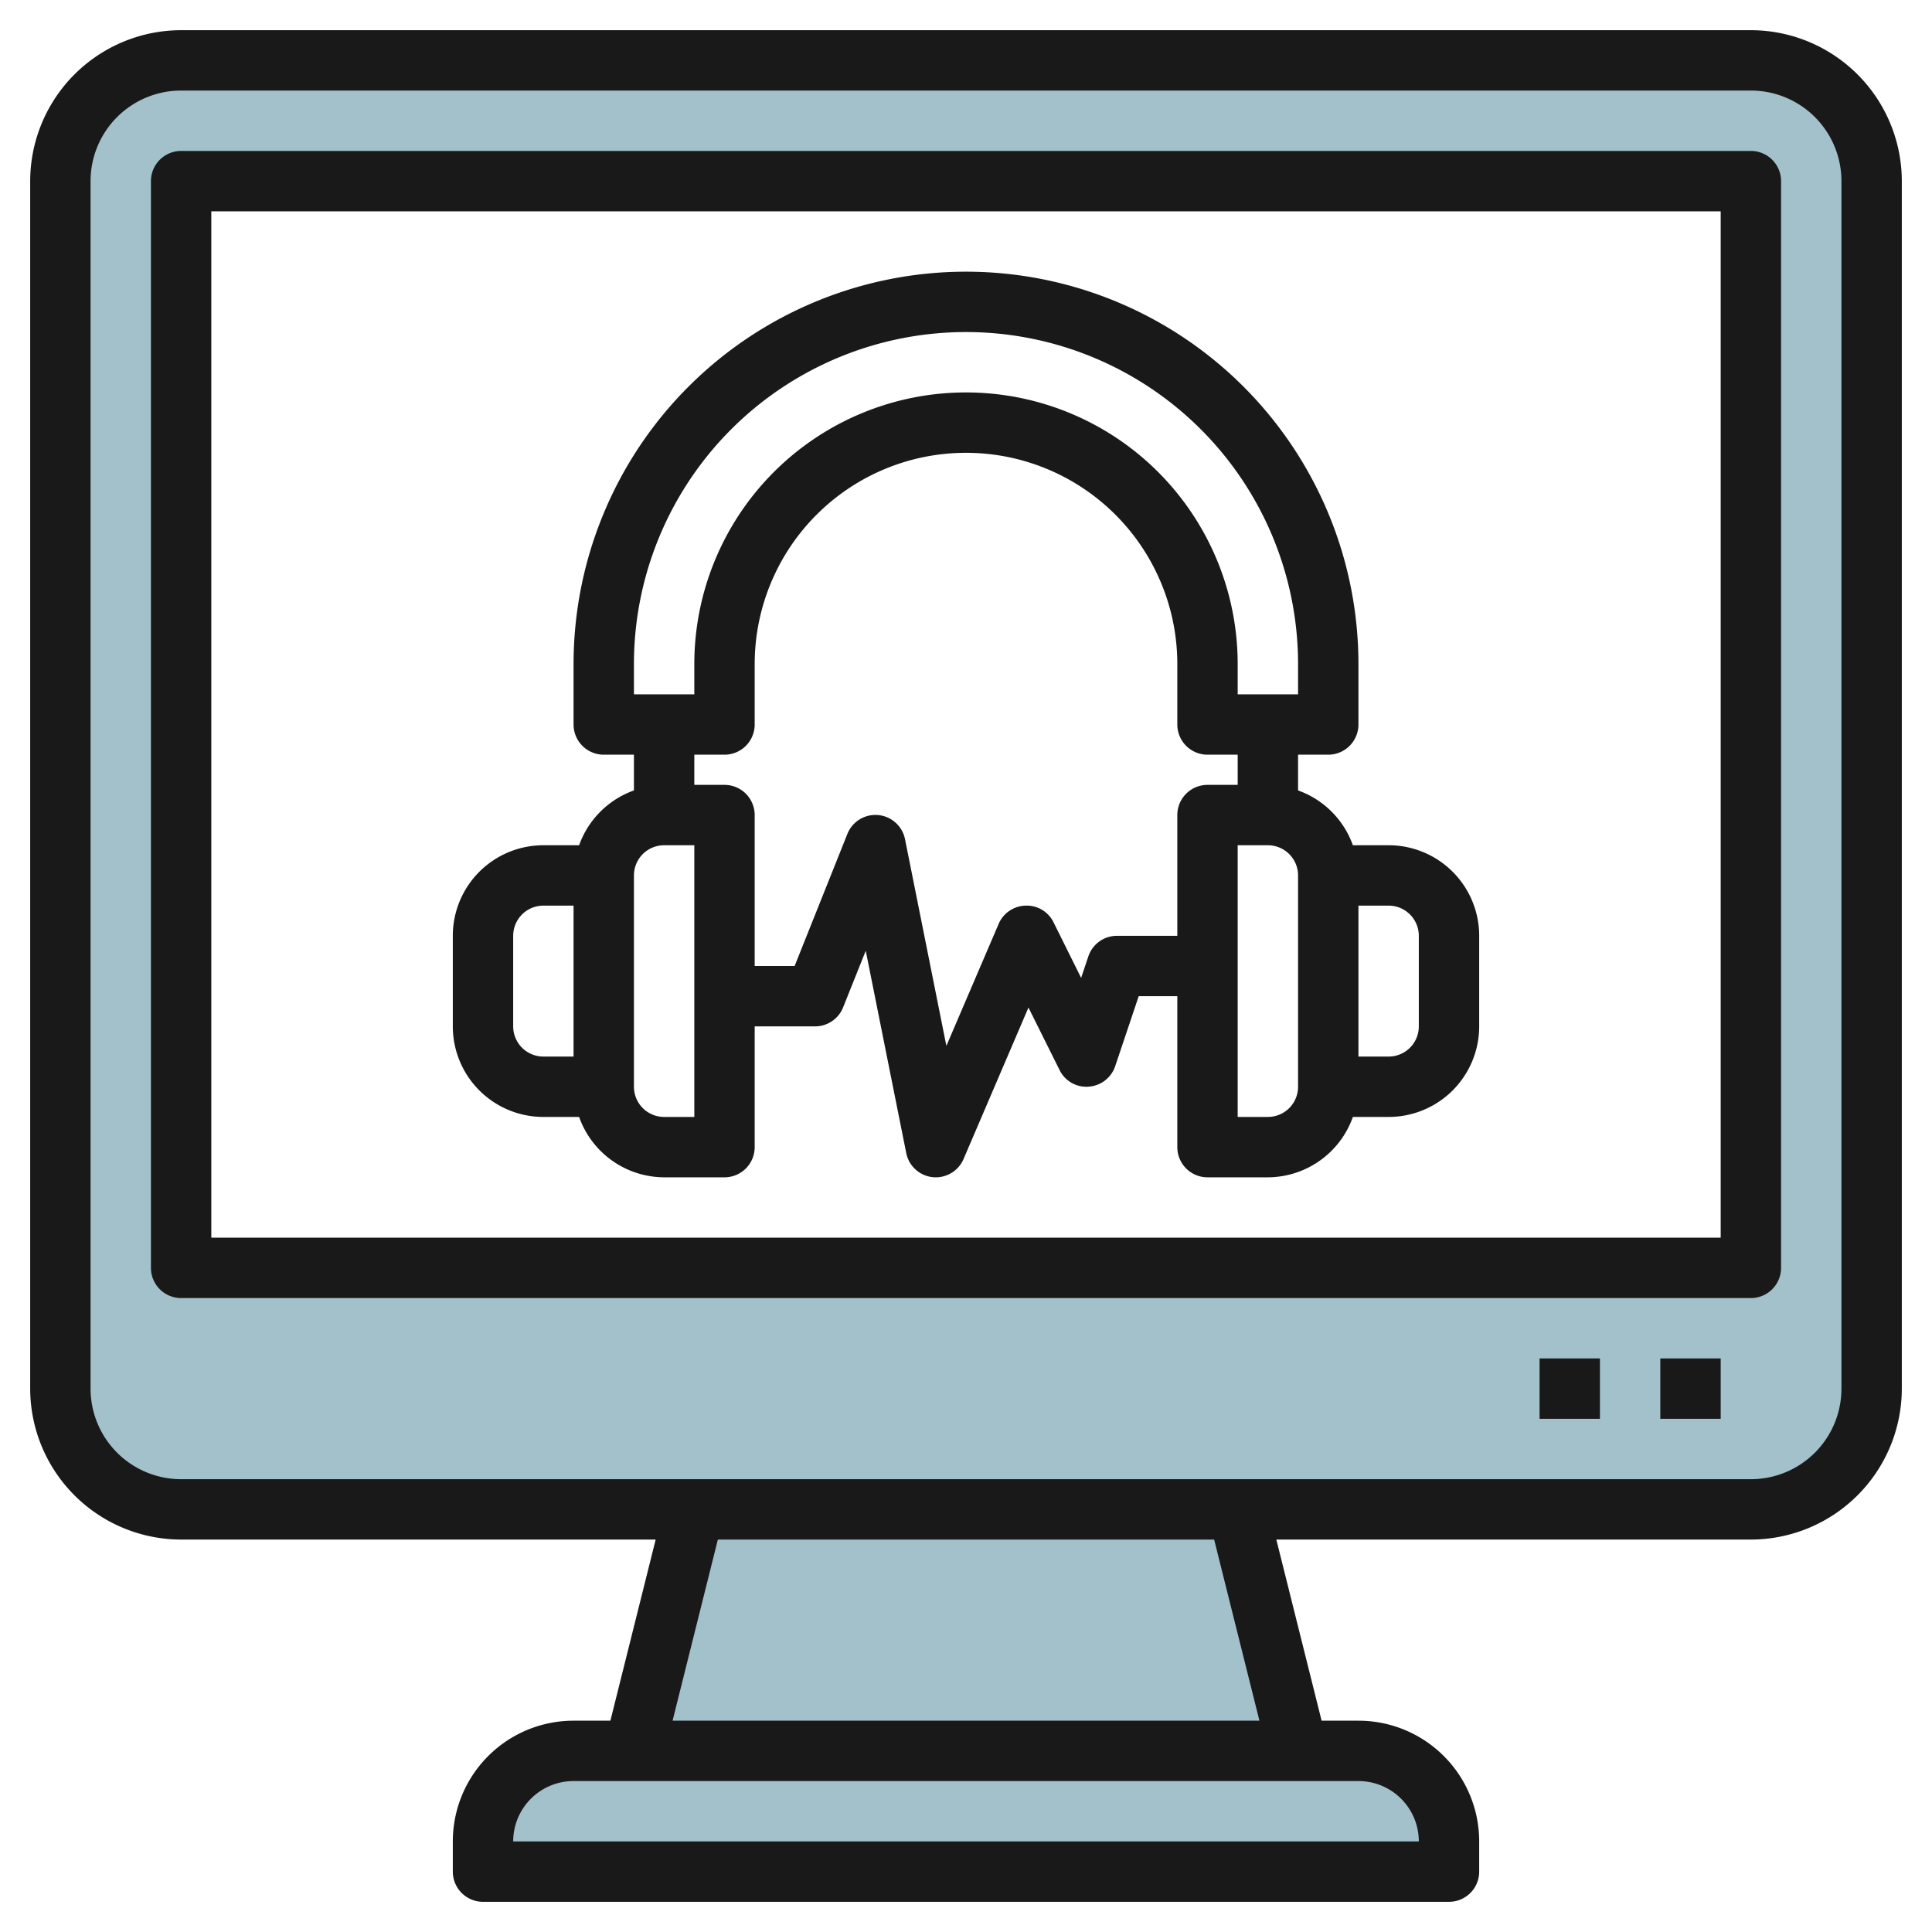 <svg height="512" viewBox="0 0 64 64" width="512" xmlns="http://www.w3.org/2000/svg"><g id="Layer_18" data-name="Layer 18"><path d="m58 2h-52a4 4 0 0 0 -4 4v40a4 4 0 0 0 4 4h52a4 4 0 0 0 4-4v-40a4 4 0 0 0 -4-4zm0 40h-52v-36h52z" fill="#a3c1ca"/><path d="m19 58h26a3 3 0 0 1 3 3v1a0 0 0 0 1 0 0h-32a0 0 0 0 1 0 0v-1a3 3 0 0 1 3-3z" fill="#a3c1ca"/><path d="m41 50h-18l-2 8h22z" fill="#a3c1ca"/><g fill="#191919"><path d="m18 37h1.184a3 3 0 0 0 2.816 2h2a1 1 0 0 0 1-1v-4h2a1 1 0 0 0 .929-.629l.75-1.876 1.341 6.7a1 1 0 0 0 .876.8.933.933 0 0 0 .104.005 1 1 0 0 0 .919-.606l2.15-5.018 1.031 2.071a.987.987 0 0 0 .966.55 1 1 0 0 0 .877-.681l.778-2.316h1.279v5a1 1 0 0 0 1 1h2a3 3 0 0 0 2.816-2h1.184a3 3 0 0 0 3-3v-3a3 3 0 0 0 -3-3h-1.184a3 3 0 0 0 -1.816-1.816v-1.184h1a1 1 0 0 0 1-1v-2a13 13 0 0 0 -26 0v2a1 1 0 0 0 1 1h1v1.184a3 3 0 0 0 -1.816 1.816h-1.184a3 3 0 0 0 -3 3v3a3 3 0 0 0 3 3zm25-1a1 1 0 0 1 -1 1h-1v-9h1a1 1 0 0 1 1 1zm4-5v3a1 1 0 0 1 -1 1h-1v-5h1a1 1 0 0 1 1 1zm-26-9a11 11 0 0 1 22 0v1h-2v-1a9 9 0 0 0 -18 0v1h-2zm3 3a1 1 0 0 0 1-1v-2a7 7 0 0 1 14 0v2a1 1 0 0 0 1 1h1v1h-1a1 1 0 0 0 -1 1v4h-2a1 1 0 0 0 -.948.684l-.238.71-.914-1.841a.989.989 0 0 0 -.929-.553 1 1 0 0 0 -.89.606l-1.731 4.04-1.37-6.846a1 1 0 0 0 -1.909-.176l-1.748 4.376h-1.323v-5a1 1 0 0 0 -1-1h-1v-1zm-3 4a1 1 0 0 1 1-1h1v9h-1a1 1 0 0 1 -1-1zm-4 2a1 1 0 0 1 1-1h1v5h-1a1 1 0 0 1 -1-1z"/><path d="m58 1h-52a5.006 5.006 0 0 0 -5 5v40a5.006 5.006 0 0 0 5 5h15.72l-1.5 6h-1.22a4 4 0 0 0 -4 4v1a1 1 0 0 0 1 1h32a1 1 0 0 0 1-1v-1a4 4 0 0 0 -4-4h-1.22l-1.5-6h15.72a5.006 5.006 0 0 0 5-5v-40a5.006 5.006 0 0 0 -5-5zm-11 60h-30a2 2 0 0 1 2-2h26a2 2 0 0 1 2 2zm-5.28-4h-19.44l1.5-6h16.44zm19.28-11a3 3 0 0 1 -3 3h-52a3 3 0 0 1 -3-3v-40a3 3 0 0 1 3-3h52a3 3 0 0 1 3 3z"/><path d="m58 5h-52a1 1 0 0 0 -1 1v36a1 1 0 0 0 1 1h52a1 1 0 0 0 1-1v-36a1 1 0 0 0 -1-1zm-1 36h-50v-34h50z"/><path d="m55 45h2v2h-2z"/><path d="m51 45h2v2h-2z"/></g></g></svg>
